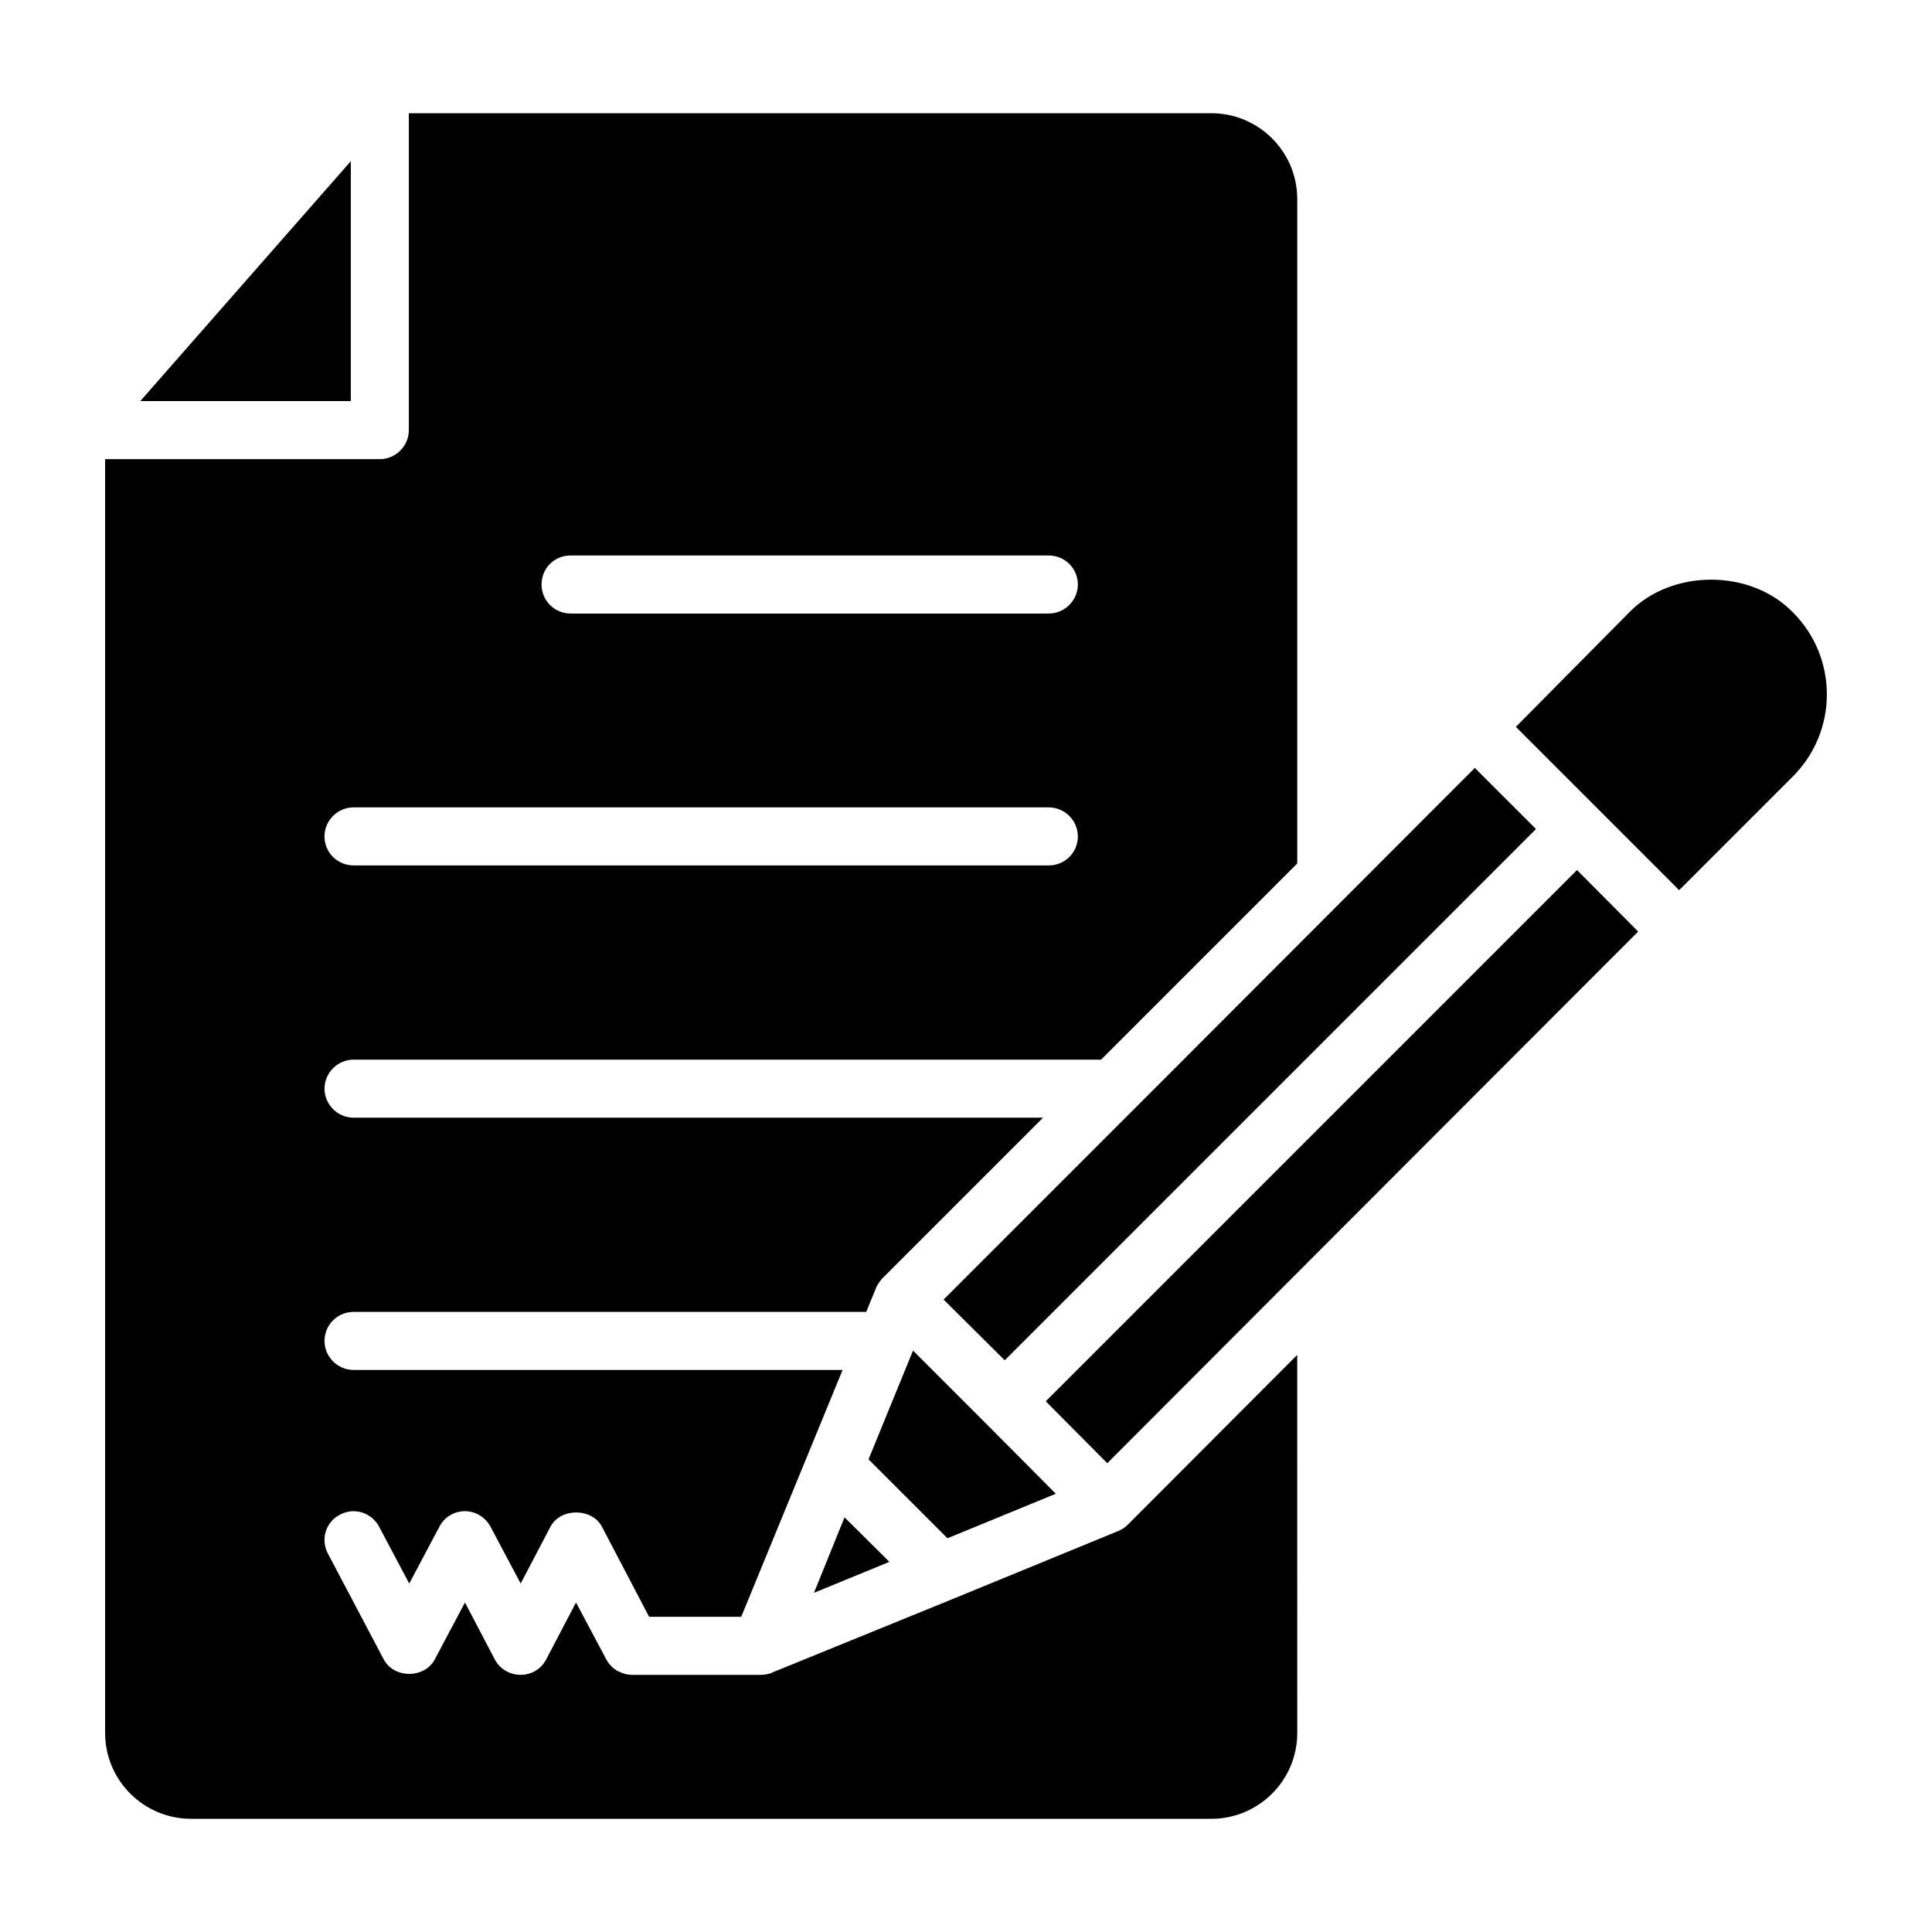<?xml version="1.0" encoding="UTF-8"?>
<!-- Uploaded to: ICON Repo, www.iconrepo.com, Generator: ICON Repo Mixer Tools -->
<svg fill="#000000" width="800px" height="800px" version="1.1" viewBox="144 144 512 512" xmlns="http://www.w3.org/2000/svg">
 <g>
  <path d="m359.71 566.11 19.992-8.203-11.895-11.789z"/>
  <path d="m534.85 347.5-77.418 77.523-63.371 63.371 16.203 16.098 140.79-140.79z"/>
  <path d="m423.8 539.86-18.867-18.969-18.969-18.969-11.793 28.812 20.918 20.918z"/>
  <path d="m440.41 549.71-44.195 18.148-47.578 19.379-0.102 0.102c-0.922 0.309-1.949 0.512-2.871 0.512h-34.25c-1.129 0-2.254-0.309-3.281-0.82-0.309-0.102-0.613-0.207-0.922-0.512-0.512-0.309-1.027-0.719-1.438-1.23-0.41-0.41-0.82-0.922-1.023-1.438-0.207-0.207-0.309-0.41-0.41-0.719l-7.691-14.457-7.894 15.074c-1.332 2.562-3.898 4.102-6.769 4.102-2.871 0-5.535-1.539-6.871-4.102l-7.894-15.074-7.996 15.074c-2.668 5.129-10.871 5.129-13.535 0l-14.766-27.992c-2.051-3.793-0.613-8.41 3.18-10.355 3.793-2.051 8.41-0.512 10.355 3.18l7.996 15.074 8-15.074c1.332-2.562 3.898-4.102 6.766-4.102 2.871 0 5.434 1.641 6.769 4.102l7.996 15.074 7.894-15.074c2.668-5.023 10.973-5.023 13.637 0l12.508 23.891h24.406l26.867-65.422-129.61 0.004c-4.203 0-7.691-3.488-7.691-7.691 0-4.309 3.488-7.691 7.691-7.691h135.87l2.562-6.254v-0.102c0.41-0.82 0.922-1.641 1.641-2.461l42.656-42.656h-182.73c-4.203 0-7.691-3.488-7.691-7.691s3.488-7.691 7.691-7.691h198.11l51.988-51.988v-176.06c0-12.613-10.254-22.766-22.766-22.766l-212.67 0.004v83.98c0 4.203-3.484 7.691-7.691 7.691h-72.801v337.56c0 12.613 10.254 22.766 22.766 22.766h270.4c12.508 0 22.766-10.152 22.766-22.766l-0.008-100.18-44.914 45.016c-0.715 0.719-1.535 1.23-2.457 1.641zm-145.2-258.5h126.74c4.203 0 7.691 3.383 7.691 7.691 0 4.203-3.488 7.691-7.691 7.691h-126.74c-4.309 0-7.691-3.488-7.691-7.691 0-4.309 3.383-7.691 7.691-7.691zm-57.527 66.754h184.27c4.203 0 7.691 3.488 7.691 7.691 0 4.309-3.488 7.691-7.691 7.691l-184.27-0.004c-4.203 0-7.691-3.383-7.691-7.691 0.004-4.199 3.488-7.688 7.691-7.688z"/>
  <path d="m236.97 186.71-55.785 63.574h55.785z"/>
  <path d="m619.14 306.28c-11.277-11.586-32.094-11.484-43.273-0.102l-30.148 30.453 43.273 43.273 30.148-30.148c11.996-11.996 11.996-31.48 0-43.477z"/>
  <path d="m421.14 515.36 16.301 16.406 52.605-52.703 88.082-88.188-16.203-16.305z"/>
 </g>
</svg>